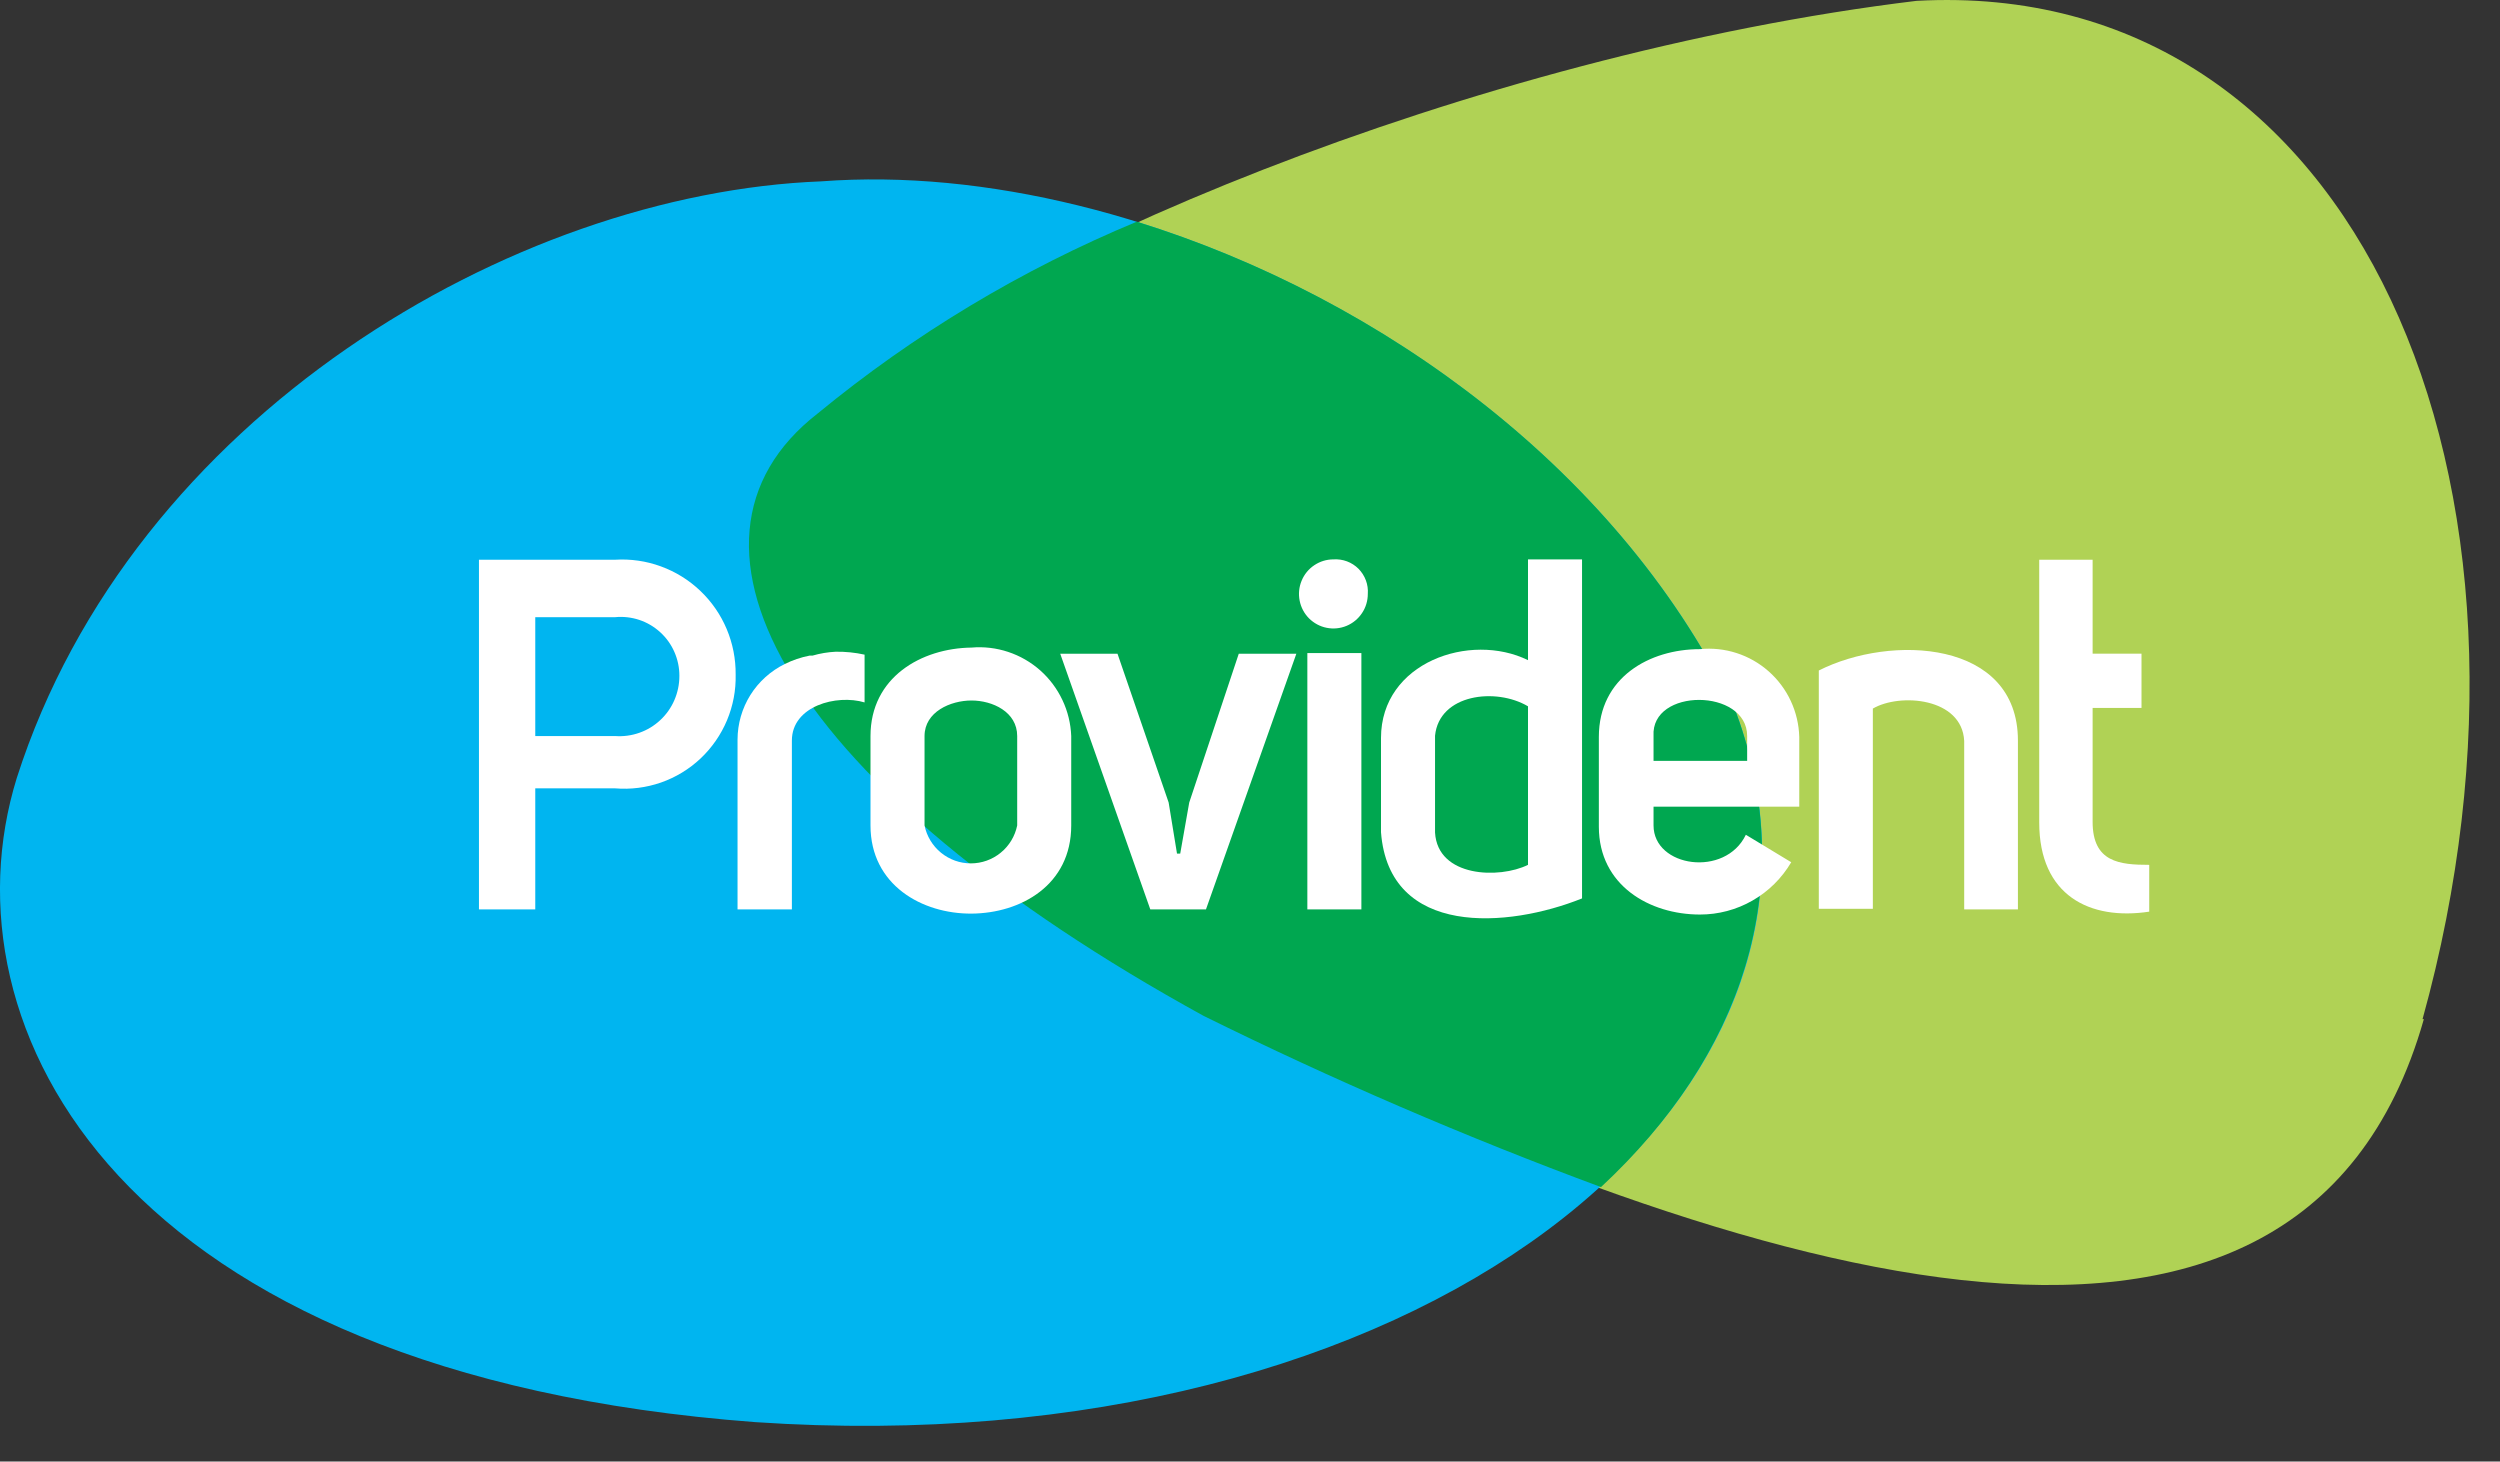 <svg width="65" height="38" viewBox="0 0 65 38" fill="none" xmlns="http://www.w3.org/2000/svg">
<rect x="0" y="0" width="65" height="38" fill="#333333" stroke="none"/>
<path d="M62.986 26.498C66.85 12.563 61.313 -0.608 49.83 0.022C38.322 1.415 25.576 6.737 21.26 10.792C16.936 14.15 20.524 20.538 31.296 26.456C44.804 33.004 59.733 38.091 63.02 26.498" fill="#B0D255"/>
<path d="M19.631 36.975C36.852 38.142 48.837 28.648 45.148 18.549C40.9 9.567 29.809 4.077 21.354 4.715C13.341 5.025 3.447 10.826 0.436 20.228C-1.571 26.717 3.096 35.733 19.631 36.975Z" fill="#00B5F0"/>
<path d="M45.147 18.549C42.194 12.303 35.947 7.745 29.557 5.764C26.562 7.008 23.767 8.688 21.26 10.75C16.936 14.108 20.524 20.496 31.296 26.414C34.66 28.076 38.108 29.561 41.626 30.864C45.264 27.48 46.803 23.082 45.147 18.549Z" fill="#00A750"/>
<path d="M13.917 23.645H12.453V14.553H15.991C16.396 14.528 16.802 14.586 17.183 14.726C17.565 14.865 17.913 15.081 18.208 15.362C18.502 15.642 18.736 15.98 18.894 16.355C19.052 16.73 19.131 17.134 19.127 17.542C19.136 17.949 19.059 18.353 18.902 18.728C18.744 19.104 18.51 19.441 18.215 19.72C17.919 19.999 17.568 20.212 17.185 20.346C16.802 20.479 16.395 20.531 15.991 20.497H13.917V23.645ZM17.664 17.575C17.665 17.361 17.621 17.149 17.535 16.953C17.45 16.757 17.324 16.582 17.166 16.438C17.008 16.294 16.822 16.184 16.62 16.117C16.417 16.05 16.203 16.026 15.991 16.047H13.917V19.137H15.991C16.205 19.153 16.42 19.124 16.622 19.053C16.825 18.982 17.01 18.87 17.167 18.723C17.325 18.576 17.45 18.399 17.535 18.201C17.62 18.004 17.664 17.791 17.664 17.575Z" fill="white"/>
<path d="M21.727 16.945C21.98 16.941 22.232 16.966 22.479 17.021V18.263C21.752 18.045 20.589 18.356 20.589 19.254V23.644H19.176V19.229C19.177 18.819 19.293 18.417 19.51 18.07C19.728 17.723 20.038 17.444 20.405 17.264C20.609 17.163 20.826 17.089 21.049 17.046H21.125C21.32 16.989 21.523 16.955 21.727 16.945Z" fill="white"/>
<path d="M25.259 16.837C25.581 16.809 25.906 16.848 26.213 16.95C26.52 17.052 26.803 17.215 27.046 17.43C27.288 17.645 27.484 17.907 27.623 18.201C27.762 18.494 27.839 18.812 27.852 19.137V21.462C27.852 23.015 26.539 23.745 25.259 23.754C23.979 23.762 22.633 23.015 22.633 21.462V19.137C22.633 17.609 23.954 16.854 25.259 16.837ZM24.038 19.137V21.462C24.095 21.741 24.246 21.991 24.465 22.17C24.685 22.35 24.959 22.448 25.242 22.448C25.525 22.448 25.8 22.35 26.019 22.17C26.239 21.991 26.39 21.741 26.447 21.462V19.137C26.447 18.507 25.803 18.213 25.259 18.213C24.715 18.213 24.038 18.507 24.038 19.137Z" fill="white"/>
<path d="M30.686 22.193L30.92 20.866L32.208 16.997H33.705L31.355 23.645H29.908L27.566 16.997H29.055L30.385 20.866L30.602 22.193H30.686Z" fill="white"/>
<path d="M34.668 14.544C34.788 14.536 34.908 14.553 35.021 14.595C35.133 14.637 35.236 14.703 35.321 14.788C35.405 14.873 35.471 14.976 35.513 15.089C35.555 15.202 35.572 15.322 35.563 15.442C35.563 15.62 35.511 15.794 35.412 15.941C35.314 16.089 35.174 16.204 35.011 16.272C34.847 16.34 34.667 16.358 34.494 16.323C34.32 16.289 34.161 16.203 34.035 16.078C33.91 15.952 33.825 15.792 33.791 15.618C33.756 15.443 33.774 15.263 33.842 15.099C33.909 14.935 34.024 14.794 34.171 14.696C34.318 14.597 34.491 14.544 34.668 14.544ZM33.991 16.979V23.644H35.396V16.979H33.991Z" fill="white"/>
<path d="M41.133 14.544V23.359C39.21 24.131 36.115 24.375 35.906 21.638V19.187C35.906 17.222 38.223 16.425 39.728 17.164V14.544H41.133ZM39.728 18.364C38.892 17.869 37.42 18.045 37.311 19.128V21.646C37.378 22.813 38.984 22.855 39.728 22.486V18.364Z" fill="white"/>
<path d="M46.572 22.418C46.328 22.833 45.981 23.177 45.564 23.415C45.148 23.654 44.676 23.779 44.197 23.778C42.892 23.778 41.57 23.022 41.57 21.495V19.161C41.57 17.608 42.892 16.878 44.197 16.878C44.518 16.845 44.843 16.88 45.15 16.979C45.458 17.078 45.742 17.24 45.984 17.454C46.227 17.668 46.423 17.93 46.56 18.224C46.697 18.518 46.772 18.837 46.781 19.161V20.974H42.992V21.461C42.992 22.552 44.857 22.821 45.392 21.704L46.572 22.418ZM45.426 19.136C45.426 17.893 42.917 17.877 42.992 19.136V19.782H45.426V19.136Z" fill="white"/>
<path d="M47.289 17.433C49.162 16.484 52.466 16.635 52.466 19.254V23.645H51.069V19.263C51.011 18.138 49.397 18.012 48.694 18.423V23.628H47.289V17.433Z" fill="white"/>
<path d="M55.88 23.703C54.333 23.938 53.02 23.283 53.02 21.386V14.553H54.408V16.996H55.679V18.406H54.408V21.369C54.408 22.419 55.11 22.486 55.88 22.486V23.703Z" fill="white"/>
</svg>
